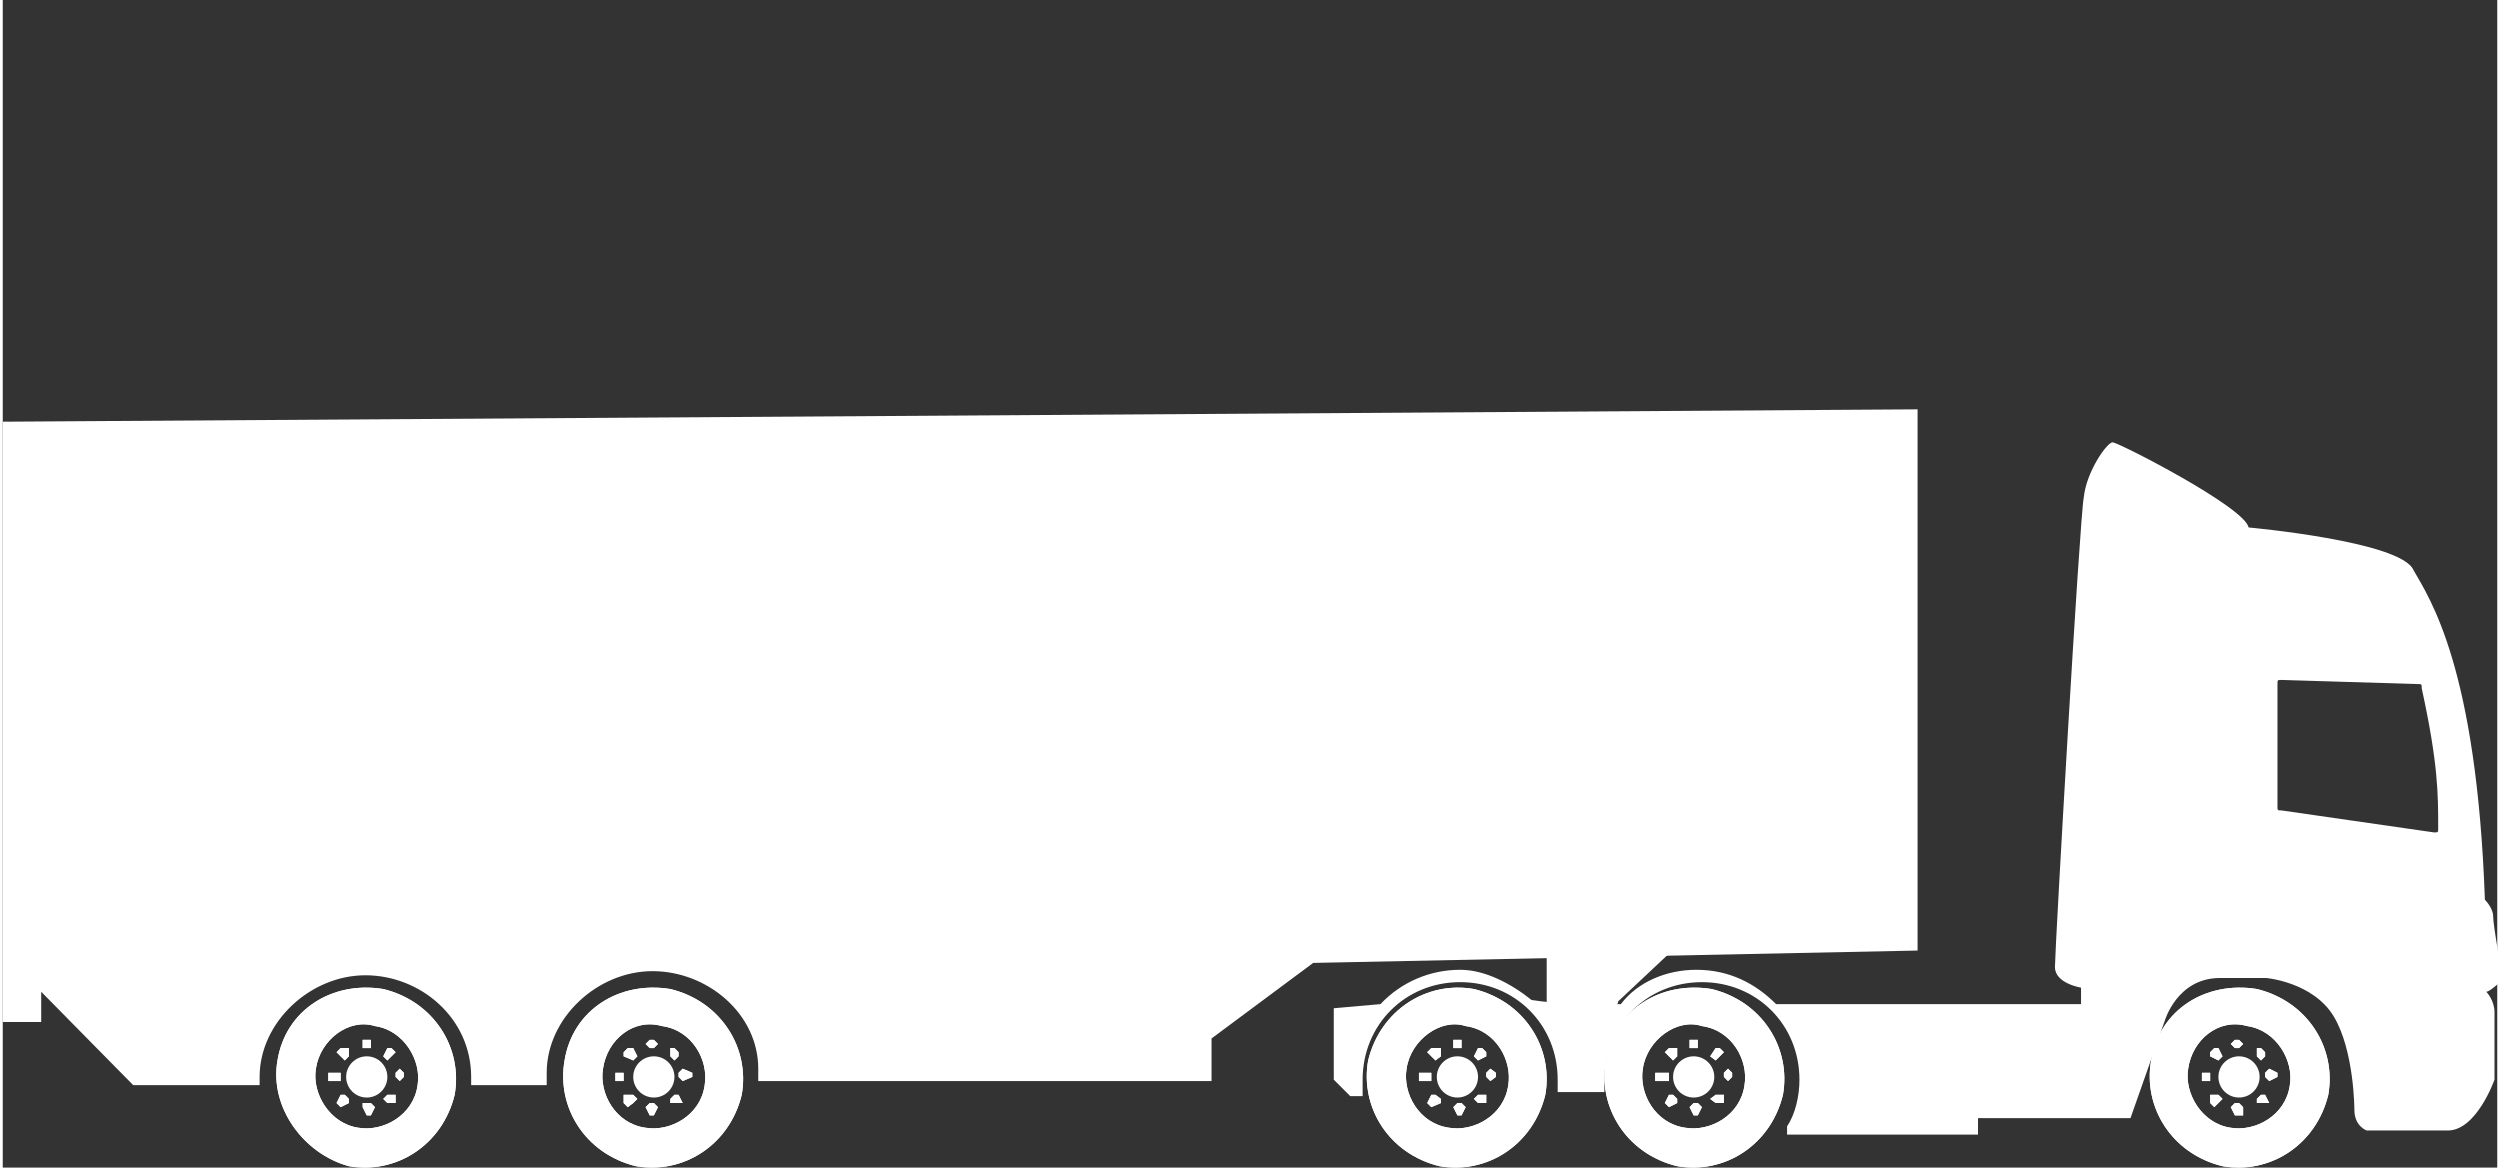 <?xml version="1.0" encoding="utf-8"?>
<!-- Generator: Adobe Illustrator 27.7.0, SVG Export Plug-In . SVG Version: 6.00 Build 0)  -->
<svg version="1.1" id="Layer_1" xmlns="http://www.w3.org/2000/svg" xmlns:xlink="http://www.w3.org/1999/xlink" x="0px" y="0px"
	 viewBox="0 0 181.6 85" style="enable-background:new 0 0 181.6 85;" xml:space="preserve" width="182" height="85">
<rect x="0" y="0" width="181.6" height="85" fill="#333333" stroke="none"/>
<style type="text/css">
	.st0{fill:#FFFFFF;}
</style>
<g>
	<path class="st0" d="M0,30.7v34.2v5.2v4.3h2.8v-2.2L9.5,79h9.2c0-0.3,0-0.6,0-0.6c0-4,3.7-7.4,7.7-7.4s7.7,3.1,7.7,7.4
		c0,0.3,0,0.6,0,0.6h5.5c0-0.3,0-0.6,0-0.9c0-4,3.7-7.4,7.7-7.4s7.7,3.1,7.7,7.1c0,0.3,0,0.6,0,0.9H88v-3.1l7.4-5.5l44-0.9V29.8
		L0,30.7z"/>
	<path class="st0" d="M117.6,72.9c0,0.3-0.3,0.3-0.3,0.3h-4.6c-0.3,0-0.3-0.3-0.3-0.3v-4.6c0-0.3,0.3-0.3,0.3-0.3h9.5
		c0.3,0,0.3,0.3,0.3,0.3L117.6,72.9z"/>
	<path class="st0" d="M181.3,66.7c0-0.6-0.6-1.2-0.6-1.2c-0.6-16.9-4-21.9-5.2-24c-0.9-2.1-12-3.1-12-3.1c-0.3-1.5-9.5-6.2-9.9-6.2
		s-1.9,2.1-2.1,4c-0.3,1.5-2.1,32.9-2.1,34.2c0,1.2,1.9,1.5,1.9,1.5v1.2c0,0-13.9,0-22.2,0c-1.5-1.5-3.4-2.5-5.8-2.5
		c-2.2,0-4.3,0.9-5.5,2.5c-2.5,0-4.6,0-6.5-0.3c-1.5-1.2-3.4-2.2-5.2-2.2c-2.2,0-4.3,0.9-5.8,2.5l-3.4,0.3v5.2l1.2,1.2h0.9
		c0-0.3,0-0.9,0-1.2c0-4,3.1-7.1,7.1-7.1s7.1,3.1,7.1,7.1c0,0.3,0,0.6,0,0.9h0.3c0.3,0,0.3,0,0.3,0h2.8c0-0.3,0-0.6,0-0.9
		c0-4,3.1-7.1,7.1-7.1s7.1,3.1,7.1,7.1c0,1.2-0.3,2.5-0.9,3.4v0.6h13.9v-1.2h11.1l2.5-7.1c0,0,0.9-3.1,4-3.1c2.5,0,3.4,0,3.4,0
		s3.4,0.3,4.9,2.8c1.5,2.5,1.5,6.8,1.5,6.8c0,1.2,0.9,1.5,0.9,1.5s3.4,0,5.9,0c2.1,0,3.4-3.7,3.4-3.7s0-4,0-4.9s-0.6-1.5-0.6-1.5
		c0.3,0,1.2-0.9,1.2-0.9S181.3,67.4,181.3,66.7 M177,60.6L165.9,59c-0.3,0-0.3,0-0.3-0.3v-8.9c0-0.3,0-0.3,0.3-0.3l9.9,0.3
		c0.3,0,0.3,0,0.3,0.3c1.2,5.5,1.2,7.7,1.2,10.2C177.3,60.6,177.3,60.6,177,60.6"/>
	<g>
		<path class="st0" d="M27.1,74.7c2.1,0.3,3.4,2.5,3.1,4.3c-0.3,2.2-2.5,3.4-4.3,3.1c-2.1-0.3-3.4-2.5-3.1-4.3
			C23.1,75.7,25.2,74.1,27.1,74.7 M20,77.2c-0.6,3.4,1.9,6.8,5.2,7.7c3.4,0.6,6.8-1.5,7.7-5.2c0.6-3.4-1.5-6.8-5.2-7.7
			C24,71.4,20.6,73.5,20,77.2"/>
		<g>
			<circle class="st0" cx="26.5" cy="78.4" r="1.5"/>
			<polygon class="st0" points="26.8,75.7 26.2,75.7 26.2,76 26.2,76.3 26.8,76.3 26.8,76 			"/>
			<polygon class="st0" points="26.8,80.3 26.2,80.3 26.2,80.6 26.5,81.2 26.8,81.2 27.1,80.6 			"/>
			<polygon class="st0" points="24.6,76.3 24.3,76.6 24.6,76.9 24.9,77.2 25.2,76.9 25.2,76.3 			"/>
			<polygon class="st0" points="28,79.7 27.7,80 28,80.3 28.3,80.3 28.6,80.3 28.6,79.7 			"/>
			<polygon class="st0" points="23.7,78.1 23.7,78.7 24,78.7 24.6,78.7 24.6,78.1 24,78.1 			"/>
			<polygon class="st0" points="28.6,78.1 28.6,78.4 28.9,78.7 29.2,78.4 29.2,78.1 28.9,77.8 			"/>
			<polygon class="st0" points="24.3,80.3 24.6,80.6 25.2,80.3 25.2,80 24.9,79.7 24.6,79.7 			"/>
			<polygon class="st0" points="27.7,76.9 28,77.2 28.3,76.9 28.6,76.6 28.3,76.3 28,76.3 			"/>
			<path class="st0" d="M27.1,74.7c2.1,0.3,3.4,2.5,3.1,4.3c-0.3,2.2-2.5,3.4-4.3,3.1c-2.1-0.3-3.4-2.5-3.1-4.3
				C23.1,75.7,25.2,74.1,27.1,74.7 M20,77.2c-0.6,3.4,1.9,6.8,5.2,7.7c3.4,0.6,6.8-1.5,7.7-5.2c0.6-3.4-1.5-6.8-5.2-7.7
				C24,71.4,20.6,73.5,20,77.2"/>
			<polygon class="st0" points="26.8,75.7 26.2,75.7 26.2,76 26.2,76.3 26.8,76.3 26.8,76 			"/>
			<polygon class="st0" points="26.8,80.3 26.2,80.3 26.2,80.6 26.5,81.2 26.8,81.2 27.1,80.6 			"/>
			<polygon class="st0" points="24.6,76.3 24.3,76.6 24.6,76.9 24.9,77.2 25.2,76.9 25.2,76.3 			"/>
			<polygon class="st0" points="28,79.7 27.7,80 28,80.3 28.3,80.3 28.6,80.3 28.6,79.7 			"/>
			<polygon class="st0" points="23.7,78.1 23.7,78.7 24,78.7 24.6,78.7 24.6,78.1 24,78.1 			"/>
			<polygon class="st0" points="28.6,78.1 28.6,78.4 28.9,78.7 29.2,78.4 29.2,78.1 28.9,77.8 			"/>
			<polygon class="st0" points="24.3,80.3 24.6,80.6 25.2,80.3 25.2,80 24.9,79.7 24.6,79.7 			"/>
			<polygon class="st0" points="27.7,76.9 28,77.2 28.3,76.9 28.6,76.6 28.3,76.3 28,76.3 			"/>
		</g>
	</g>
	<g>
		<path class="st0" d="M48,74.7c2.2,0.3,3.4,2.5,3.1,4.3c-0.3,2.2-2.5,3.4-4.3,3.1c-2.2-0.3-3.4-2.5-3.1-4.3
			C44,75.7,45.9,74.1,48,74.7 M40.9,77.2c-0.6,3.4,1.5,6.8,5.2,7.7c3.4,0.6,6.8-1.5,7.7-5.2c0.6-3.4-1.5-6.8-5.2-7.7
			C44.9,71.4,41.5,73.5,40.9,77.2"/>
		<g>
			<circle class="st0" cx="47.4" cy="78.4" r="1.5"/>
			<polygon class="st0" points="47.4,75.7 47.1,75.7 46.8,76 47.1,76.3 47.4,76.3 47.7,76 			"/>
			<polygon class="st0" points="47.4,80.3 47.1,80.3 46.8,80.6 47.1,81.2 47.4,81.2 47.7,80.6 			"/>
			<polygon class="st0" points="45.5,76.3 45.2,76.6 45.2,76.9 45.9,77.2 46.2,76.9 45.9,76.3 			"/>
			<polygon class="st0" points="48.9,79.7 48.6,80 48.6,80.3 49.2,80.3 49.5,80.3 49.2,79.7 			"/>
			<polygon class="st0" points="44.6,78.1 44.6,78.7 44.9,78.7 45.2,78.7 45.2,78.1 44.9,78.1 			"/>
			<polygon class="st0" points="49.2,78.1 49.2,78.4 49.5,78.7 50.2,78.4 50.2,78.1 49.5,77.8 			"/>
			<polygon class="st0" points="45.2,80.3 45.5,80.6 45.9,80.3 46.2,80 45.9,79.7 45.2,79.7 			"/>
			<polygon class="st0" points="48.6,76.9 48.9,77.2 49.2,76.9 49.2,76.6 48.9,76.3 48.6,76.3 			"/>
			<path class="st0" d="M48,74.7c2.2,0.3,3.4,2.5,3.1,4.3c-0.3,2.2-2.5,3.4-4.3,3.1c-2.2-0.3-3.4-2.5-3.1-4.3
				C44,75.7,45.9,74.1,48,74.7 M40.9,77.2c-0.6,3.4,1.5,6.8,5.2,7.7c3.4,0.6,6.8-1.5,7.7-5.2c0.6-3.4-1.5-6.8-5.2-7.7
				C44.9,71.4,41.5,73.5,40.9,77.2"/>
			<polygon class="st0" points="47.4,75.7 47.1,75.7 46.8,76 47.1,76.3 47.4,76.3 47.7,76 			"/>
			<polygon class="st0" points="47.4,80.3 47.1,80.3 46.8,80.6 47.1,81.2 47.4,81.2 47.7,80.6 			"/>
			<polygon class="st0" points="45.5,76.3 45.2,76.6 45.2,76.9 45.9,77.2 46.2,76.9 45.9,76.3 			"/>
			<polygon class="st0" points="48.9,79.7 48.6,80 48.6,80.3 49.2,80.3 49.5,80.3 49.2,79.7 			"/>
			<polygon class="st0" points="44.6,78.1 44.6,78.7 44.9,78.7 45.2,78.7 45.2,78.1 44.9,78.1 			"/>
			<polygon class="st0" points="49.2,78.1 49.2,78.4 49.5,78.7 50.2,78.4 50.2,78.1 49.5,77.8 			"/>
			<polygon class="st0" points="45.2,80.3 45.5,80.6 45.9,80.3 46.2,80 45.9,79.7 45.2,79.7 			"/>
			<polygon class="st0" points="48.6,76.9 48.9,77.2 49.2,76.9 49.2,76.6 48.9,76.3 48.6,76.3 			"/>
		</g>
	</g>
	<g>
		<path class="st0" d="M106.5,74.7c2.2,0.3,3.4,2.5,3.1,4.3c-0.3,2.2-2.5,3.4-4.3,3.1c-2.2-0.3-3.4-2.5-3.1-4.3
			C102.5,75.7,104.7,74.1,106.5,74.7 M99.4,77.2c-0.6,3.4,1.5,6.8,5.2,7.7c3.4,0.6,6.8-1.5,7.7-5.2c0.6-3.4-1.5-6.8-5.2-7.7
			C103.7,71.4,100.3,73.5,99.4,77.2"/>
		<g>
			<circle class="st0" cx="105.9" cy="78.4" r="1.5"/>
			<polygon class="st0" points="106.2,75.7 105.6,75.7 105.6,76 105.6,76.3 106.2,76.3 106.2,76 			"/>
			<polygon class="st0" points="106.2,80.3 105.9,80.3 105.6,80.6 105.9,81.2 106.2,81.2 106.5,80.6 			"/>
			<polygon class="st0" points="104,76.3 103.7,76.6 104,76.9 104.3,77.2 104.7,76.9 104.7,76.3 			"/>
			<polygon class="st0" points="107.4,79.7 107.1,80 107.4,80.3 107.7,80.3 108,80.3 108,79.7 			"/>
			<polygon class="st0" points="103.1,78.1 103.1,78.7 103.4,78.7 104,78.7 104,78.1 103.4,78.1 			"/>
			<polygon class="st0" points="108,78.1 108,78.4 108.3,78.7 108.7,78.4 108.7,78.1 108.3,77.8 			"/>
			<polygon class="st0" points="103.7,80.3 104,80.6 104.7,80.3 104.7,80 104.3,79.7 104,79.7 			"/>
			<polygon class="st0" points="107.1,76.9 107.4,77.2 108,76.9 108,76.6 107.7,76.3 107.4,76.3 			"/>
			<path class="st0" d="M106.5,74.7c2.2,0.3,3.4,2.5,3.1,4.3c-0.3,2.2-2.5,3.4-4.3,3.1c-2.2-0.3-3.4-2.5-3.1-4.3
				C102.5,75.7,104.7,74.1,106.5,74.7 M99.4,77.2c-0.6,3.4,1.5,6.8,5.2,7.7c3.4,0.6,6.8-1.5,7.7-5.2c0.6-3.4-1.5-6.8-5.2-7.7
				C103.7,71.4,100.3,73.5,99.4,77.2"/>
			<polygon class="st0" points="106.2,75.7 105.6,75.7 105.6,76 105.6,76.3 106.2,76.3 106.2,76 			"/>
			<polygon class="st0" points="106.2,80.3 105.9,80.3 105.6,80.6 105.9,81.2 106.2,81.2 106.5,80.6 			"/>
			<polygon class="st0" points="104,76.3 103.7,76.6 104,76.9 104.3,77.2 104.7,76.9 104.7,76.3 			"/>
			<polygon class="st0" points="107.4,79.7 107.1,80 107.4,80.3 107.7,80.3 108,80.3 108,79.7 			"/>
			<polygon class="st0" points="103.1,78.1 103.1,78.7 103.4,78.7 104,78.7 104,78.1 103.4,78.1 			"/>
			<polygon class="st0" points="108,78.1 108,78.4 108.3,78.7 108.7,78.4 108.7,78.1 108.3,77.8 			"/>
			<polygon class="st0" points="103.7,80.3 104,80.6 104.7,80.3 104.7,80 104.3,79.7 104,79.7 			"/>
			<polygon class="st0" points="107.1,76.9 107.4,77.2 108,76.9 108,76.6 107.7,76.3 107.4,76.3 			"/>
		</g>
	</g>
	<g>
		<path class="st0" d="M123.7,74.7c2.2,0.3,3.4,2.5,3.1,4.3c-0.3,2.2-2.5,3.4-4.3,3.1c-2.2-0.3-3.4-2.5-3.1-4.3
			C119.7,75.7,121.9,74.1,123.7,74.7 M116.7,77.2c-0.6,3.4,1.5,6.8,5.2,7.7c3.4,0.6,6.8-1.5,7.7-5.2c0.6-3.4-1.5-6.8-5.2-7.7
			C120.7,71.4,117.3,73.5,116.7,77.2"/>
		<g>
			<circle class="st0" cx="123.1" cy="78.4" r="1.5"/>
			<polygon class="st0" points="123.4,75.7 122.8,75.7 122.8,76 122.8,76.3 123.4,76.3 123.4,76 			"/>
			<polygon class="st0" points="123.4,80.3 123.1,80.3 122.8,80.6 123.1,81.2 123.4,81.2 123.7,80.6 			"/>
			<polygon class="st0" points="121.3,76.3 121,76.6 121.3,76.9 121.6,77.2 121.9,76.9 121.9,76.3 			"/>
			<polygon class="st0" points="124.7,79.7 124.3,80 124.7,80.3 125,80.3 125.3,80.3 125.3,79.7 			"/>
			<polygon class="st0" points="120.3,78.1 120.3,78.7 120.7,78.7 121.3,78.7 121.3,78.1 120.7,78.1 			"/>
			<polygon class="st0" points="125.3,78.1 125.3,78.4 125.6,78.7 125.9,78.4 125.9,78.1 125.6,77.8 			"/>
			<polygon class="st0" points="121,80.3 121.3,80.6 121.9,80.3 121.9,80 121.6,79.7 121.3,79.7 			"/>
			<polygon class="st0" points="124.3,76.9 124.7,77.2 125,76.9 125.3,76.6 125,76.3 124.7,76.3 			"/>
			<path class="st0" d="M123.7,74.7c2.2,0.3,3.4,2.5,3.1,4.3c-0.3,2.2-2.5,3.4-4.3,3.1c-2.2-0.3-3.4-2.5-3.1-4.3
				C119.7,75.7,121.9,74.1,123.7,74.7 M116.7,77.2c-0.6,3.4,1.5,6.8,5.2,7.7c3.4,0.6,6.8-1.5,7.7-5.2c0.6-3.4-1.5-6.8-5.2-7.7
				C120.7,71.4,117.3,73.5,116.7,77.2"/>
			<polygon class="st0" points="123.4,75.7 122.8,75.7 122.8,76 122.8,76.3 123.4,76.3 123.4,76 			"/>
			<polygon class="st0" points="123.4,80.3 123.1,80.3 122.8,80.6 123.1,81.2 123.4,81.2 123.7,80.6 			"/>
			<polygon class="st0" points="121.3,76.3 121,76.6 121.3,76.9 121.6,77.2 121.9,76.9 121.9,76.3 			"/>
			<polygon class="st0" points="124.7,79.7 124.3,80 124.7,80.3 125,80.3 125.3,80.3 125.3,79.7 			"/>
			<polygon class="st0" points="120.3,78.1 120.3,78.7 120.7,78.7 121.3,78.7 121.3,78.1 120.7,78.1 			"/>
			<polygon class="st0" points="125.3,78.1 125.3,78.4 125.6,78.7 125.9,78.4 125.9,78.1 125.6,77.8 			"/>
			<polygon class="st0" points="121,80.3 121.3,80.6 121.9,80.3 121.9,80 121.6,79.7 121.3,79.7 			"/>
			<polygon class="st0" points="124.3,76.9 124.7,77.2 125,76.9 125.3,76.6 125,76.3 124.7,76.3 			"/>
		</g>
	</g>
	<g>
		<path class="st0" d="M163.4,74.7c2.1,0.3,3.4,2.5,3.1,4.3c-0.3,2.2-2.5,3.4-4.3,3.1c-2.1-0.3-3.4-2.5-3.1-4.3
			C159.4,75.7,161.3,74.1,163.4,74.7 M156.4,77.2c-0.6,3.4,1.5,6.8,5.2,7.7c3.4,0.6,6.8-1.5,7.7-5.2c0.6-3.4-1.5-6.8-5.2-7.7
			C160.4,71.4,157,73.5,156.4,77.2"/>
		<g>
			<circle class="st0" cx="162.8" cy="78.4" r="1.5"/>
			<polygon class="st0" points="162.8,75.7 162.5,75.7 162.2,76 162.5,76.3 162.8,76.3 163.1,76 			"/>
			<polygon class="st0" points="162.8,80.3 162.5,80.3 162.2,80.6 162.5,81.2 163.1,81.2 163.1,80.6 			"/>
			<polygon class="st0" points="161,76.3 160.7,76.6 160.7,76.9 161.3,77.2 161.6,76.9 161.3,76.3 			"/>
			<polygon class="st0" points="164.4,79.7 164.1,80 164.1,80.3 164.7,80.3 165,80.3 164.7,79.7 			"/>
			<polygon class="st0" points="160.1,78.1 160.1,78.7 160.4,78.7 160.7,78.7 160.7,78.1 160.4,78.1 			"/>
			<polygon class="st0" points="164.7,78.1 164.7,78.4 165,78.7 165.6,78.4 165.6,78.1 165,77.8 			"/>
			<polygon class="st0" points="160.7,80.3 161,80.6 161.3,80.3 161.6,80 161.3,79.7 160.7,79.7 			"/>
			<polygon class="st0" points="164.1,76.9 164.4,77.2 164.7,76.9 164.7,76.6 164.4,76.3 164.1,76.3 			"/>
			<path class="st0" d="M163.4,74.7c2.1,0.3,3.4,2.5,3.1,4.3c-0.3,2.2-2.5,3.4-4.3,3.1c-2.1-0.3-3.4-2.5-3.1-4.3
				C159.4,75.7,161.3,74.1,163.4,74.7 M156.4,77.2c-0.6,3.4,1.5,6.8,5.2,7.7c3.4,0.6,6.8-1.5,7.7-5.2c0.6-3.4-1.5-6.8-5.2-7.7
				C160.4,71.4,157,73.5,156.4,77.2"/>
			<polygon class="st0" points="162.8,75.7 162.5,75.7 162.2,76 162.5,76.3 162.8,76.3 163.1,76 			"/>
			<polygon class="st0" points="162.8,80.3 162.5,80.3 162.2,80.6 162.5,81.2 163.1,81.2 163.1,80.6 			"/>
			<polygon class="st0" points="161,76.3 160.7,76.6 160.7,76.9 161.3,77.2 161.6,76.9 161.3,76.3 			"/>
			<polygon class="st0" points="164.4,79.7 164.1,80 164.1,80.3 164.7,80.3 165,80.3 164.7,79.7 			"/>
			<polygon class="st0" points="160.1,78.1 160.1,78.7 160.4,78.7 160.7,78.7 160.7,78.1 160.4,78.1 			"/>
			<polygon class="st0" points="164.7,78.1 164.7,78.4 165,78.7 165.6,78.4 165.6,78.1 165,77.8 			"/>
			<polygon class="st0" points="160.7,80.3 161,80.6 161.3,80.3 161.6,80 161.3,79.7 160.7,79.7 			"/>
			<polygon class="st0" points="164.1,76.9 164.4,77.2 164.7,76.9 164.7,76.6 164.4,76.3 164.1,76.3 			"/>
		</g>
	</g>
</g>
</svg>

